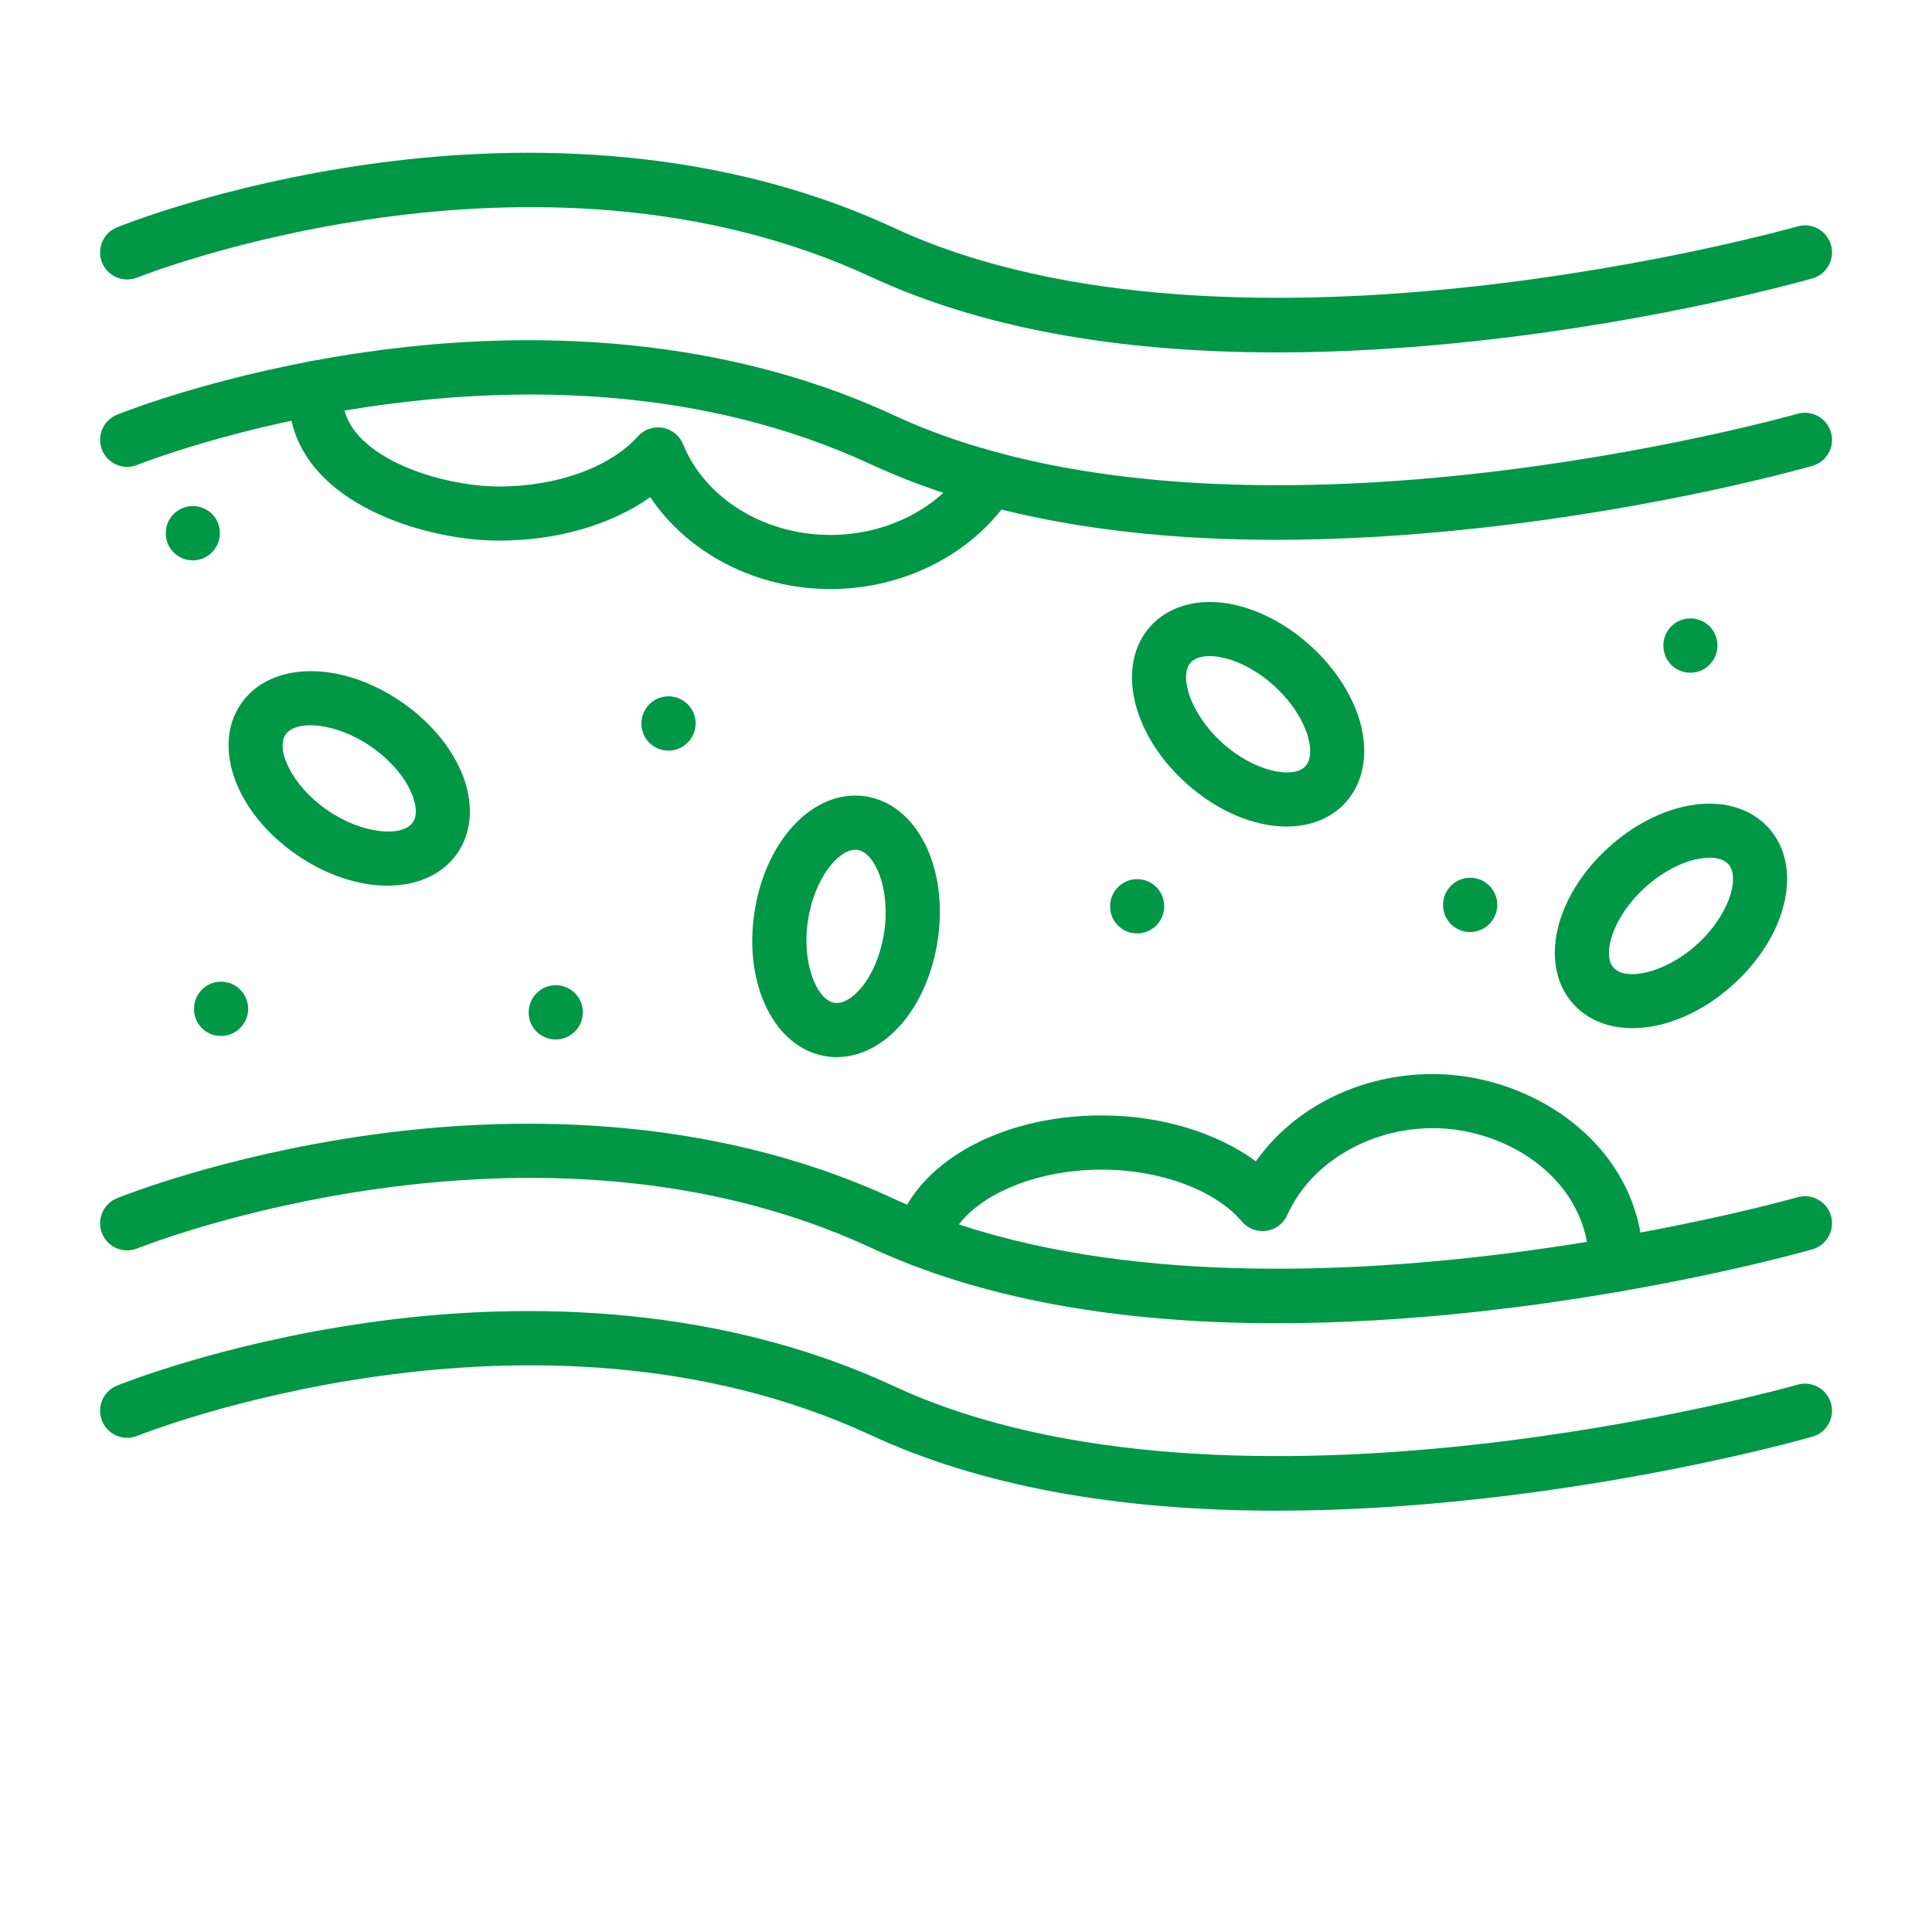 <svg version="1.2" preserveAspectRatio="xMidYMid meet" height="96" viewBox="0 0 72 79.92" zoomAndPan="magnify" width="96" xmlns:xlink="http://www.w3.org/1999/xlink" xmlns="http://www.w3.org/2000/svg"><defs><clipPath id="91cafa8266"><path d="M 0.035 46 L 71.965 46 L 71.965 55 L 0.035 55 Z M 0.035 46"></path></clipPath><clipPath id="8b25a1779b"><path d="M 0.035 54 L 71.965 54 L 71.965 63 L 0.035 63 Z M 0.035 54"></path></clipPath><clipPath id="b2cf951896"><path d="M 0.035 6 L 71.965 6 L 71.965 15 L 0.035 15 Z M 0.035 6"></path></clipPath><clipPath id="daf5c74013"><path d="M 0.035 14 L 71.965 14 L 71.965 23 L 0.035 23 Z M 0.035 14"></path></clipPath></defs><g id="1201d62019"><g clip-path="url(#91cafa8266)" clip-rule="nonzero"><path d="M 48.852 54.738 C 42.176 54.738 36.555 53.695 32.074 51.617 C 18.09 45.129 1.883 51.574 1.723 51.641 C 1.148 51.875 0.496 51.598 0.262 51.023 C 0.031 50.453 0.305 49.801 0.879 49.566 C 1.055 49.496 5.238 47.812 11.297 46.957 C 16.906 46.164 25.23 45.977 33.016 49.59 C 47.055 56.102 70.164 49.594 70.395 49.527 C 70.992 49.355 71.609 49.699 71.781 50.293 C 71.949 50.887 71.609 51.508 71.012 51.68 C 70.77 51.75 64.941 53.406 57.219 54.254 C 54.27 54.578 51.48 54.738 48.852 54.738 Z M 48.852 54.738" style="stroke:none;fill-rule:evenodd;fill:#009746;fill-opacity:1;"></path></g><g clip-path="url(#8b25a1779b)" clip-rule="nonzero"><path d="M 48.852 62.492 C 42.176 62.492 36.555 61.449 32.074 59.371 C 18.09 52.883 1.883 59.328 1.723 59.395 C 1.148 59.625 0.496 59.352 0.262 58.777 C 0.031 58.203 0.305 57.551 0.879 57.32 C 1.055 57.246 5.238 55.566 11.297 54.707 C 16.906 53.914 25.23 53.727 33.016 57.34 C 47.055 63.852 70.164 57.348 70.395 57.281 C 70.992 57.109 71.609 57.453 71.781 58.047 C 71.949 58.641 71.609 59.262 71.012 59.43 C 70.77 59.5 64.941 61.16 57.219 62.008 C 54.27 62.332 51.48 62.492 48.852 62.492 Z M 48.852 62.492" style="stroke:none;fill-rule:evenodd;fill:#009746;fill-opacity:1;"></path></g><g clip-path="url(#b2cf951896)" clip-rule="nonzero"><path d="M 48.852 14.578 C 42.176 14.578 36.555 13.535 32.074 11.457 C 18.113 4.977 1.883 11.414 1.723 11.48 C 1.148 11.711 0.496 11.434 0.262 10.863 C 0.031 10.289 0.305 9.637 0.879 9.406 C 1.055 9.332 5.238 7.648 11.297 6.793 C 16.906 6 25.234 5.812 33.02 9.426 C 47.055 15.938 70.164 9.434 70.395 9.367 C 70.992 9.195 71.609 9.539 71.781 10.133 C 71.949 10.727 71.609 11.348 71.016 11.516 C 70.77 11.586 64.941 13.246 57.219 14.094 C 54.27 14.418 51.48 14.578 48.852 14.578 Z M 48.852 14.578" style="stroke:none;fill-rule:evenodd;fill:#009746;fill-opacity:1;"></path></g><g clip-path="url(#daf5c74013)" clip-rule="nonzero"><path d="M 48.852 22.332 C 42.176 22.332 36.555 21.285 32.074 19.211 C 18.113 12.73 1.883 19.164 1.723 19.23 C 1.148 19.465 0.496 19.188 0.262 18.613 C 0.031 18.043 0.305 17.391 0.879 17.156 C 1.055 17.086 5.238 15.402 11.297 14.547 C 16.906 13.754 25.234 13.566 33.02 17.18 C 47.055 23.691 70.164 17.184 70.395 17.117 C 70.992 16.949 71.609 17.293 71.781 17.887 C 71.949 18.48 71.609 19.098 71.016 19.27 C 70.77 19.34 64.941 21 57.219 21.844 C 54.27 22.168 51.48 22.328 48.852 22.332 Z M 48.852 22.332" style="stroke:none;fill-rule:evenodd;fill:#009746;fill-opacity:1;"></path></g><path d="M 62.895 53.438 C 62.277 53.438 61.773 52.934 61.773 52.316 C 61.773 48.828 58.422 46.668 55.316 46.668 C 52.672 46.668 50.25 48.113 49.289 50.262 C 49.133 50.613 48.809 50.859 48.426 50.914 C 48.047 50.969 47.664 50.824 47.414 50.531 C 46.305 49.223 44.031 48.383 41.613 48.383 C 38.48 48.383 35.734 49.758 35.23 51.582 C 35.066 52.176 34.449 52.523 33.855 52.359 C 33.258 52.195 32.91 51.578 33.074 50.984 C 33.863 48.133 37.375 46.141 41.613 46.141 C 44.059 46.141 46.371 46.848 47.992 48.039 C 49.57 45.809 52.301 44.43 55.316 44.43 C 59.5 44.43 64.016 47.445 64.016 52.316 C 64.016 52.934 63.512 53.438 62.895 53.438 Z M 62.895 53.438" style="stroke:none;fill-rule:evenodd;fill:#009746;fill-opacity:1;"></path><path d="M 30.391 24.367 C 27.316 24.367 24.492 22.887 22.938 20.566 C 21.328 21.707 19.098 22.363 16.688 22.363 C 14.324 22.363 10.98 21.477 9.227 19.535 C 8.297 18.508 7.875 17.262 8.012 15.926 C 8.074 15.312 8.621 14.863 9.238 14.926 C 9.852 14.988 10.301 15.535 10.238 16.152 C 10.168 16.859 10.379 17.473 10.887 18.035 C 12.113 19.391 14.793 20.125 16.688 20.125 C 19.082 20.125 21.281 19.328 22.426 18.051 C 22.684 17.762 23.07 17.629 23.453 17.695 C 23.832 17.762 24.152 18.02 24.297 18.375 C 25.207 20.621 27.656 22.129 30.391 22.129 C 32.75 22.129 34.922 21.008 36.059 19.199 C 36.391 18.68 37.082 18.52 37.605 18.852 C 38.125 19.18 38.285 19.871 37.953 20.395 C 36.41 22.844 33.512 24.367 30.391 24.367 Z M 30.391 24.367" style="stroke:none;fill-rule:evenodd;fill:#009746;fill-opacity:1;"></path><path d="M 12.066 36.637 C 10.883 36.637 9.543 36.211 8.305 35.355 C 5.797 33.621 4.789 30.879 6.012 29.109 C 7.234 27.34 10.156 27.312 12.664 29.047 C 13.785 29.82 14.656 30.84 15.117 31.914 C 15.648 33.148 15.59 34.379 14.961 35.293 C 14.34 36.188 13.285 36.637 12.066 36.637 Z M 7.855 30.383 C 7.434 30.988 8.098 32.488 9.578 33.512 C 11.062 34.535 12.699 34.625 13.117 34.02 C 13.301 33.754 13.281 33.309 13.059 32.797 C 12.766 32.113 12.16 31.418 11.395 30.887 C 9.91 29.863 8.273 29.773 7.855 30.383 Z M 7.855 30.383" style="stroke:none;fill-rule:evenodd;fill:#009746;fill-opacity:1;"></path><path d="M 30.652 43.73 C 30.516 43.73 30.375 43.719 30.238 43.699 C 28.109 43.383 26.797 40.773 27.246 37.758 C 27.695 34.742 29.711 32.625 31.84 32.941 C 33.965 33.262 35.281 35.871 34.832 38.887 C 34.629 40.234 34.102 41.465 33.336 42.352 C 32.574 43.242 31.613 43.73 30.652 43.73 Z M 31.418 35.152 C 30.695 35.152 29.715 36.375 29.461 38.086 C 29.195 39.867 29.836 41.375 30.566 41.484 C 30.883 41.531 31.273 41.316 31.637 40.895 C 32.121 40.332 32.48 39.477 32.617 38.555 C 32.883 36.773 32.238 35.266 31.508 35.156 C 31.48 35.152 31.449 35.152 31.418 35.152 Z M 31.418 35.152" style="stroke:none;fill-rule:evenodd;fill:#009746;fill-opacity:1;"></path><path d="M 49.262 34.191 C 47.934 34.191 46.41 33.574 45.102 32.395 C 42.836 30.352 42.191 27.5 43.633 25.902 C 44.375 25.082 45.559 24.742 46.883 24.973 C 48.035 25.176 49.23 25.789 50.238 26.703 C 51.25 27.613 51.98 28.738 52.301 29.863 C 52.664 31.156 52.449 32.367 51.707 33.191 C 51.098 33.863 50.23 34.191 49.262 34.191 Z M 46.074 27.141 C 45.727 27.141 45.453 27.23 45.297 27.402 C 44.801 27.949 45.266 29.523 46.602 30.73 C 47.938 31.938 49.551 32.238 50.043 31.691 C 50.258 31.453 50.297 31.008 50.145 30.473 C 49.941 29.758 49.43 28.988 48.738 28.363 C 48.047 27.738 47.23 27.309 46.496 27.18 C 46.348 27.152 46.207 27.141 46.074 27.141 Z M 44.465 26.652 L 44.469 26.652 Z M 44.465 26.652" style="stroke:none;fill-rule:evenodd;fill:#009746;fill-opacity:1;"></path><path d="M 63.57 42.531 C 62.602 42.531 61.734 42.207 61.125 41.535 C 59.684 39.938 60.328 37.086 62.594 35.043 C 63.602 34.133 64.797 33.516 65.949 33.316 C 67.273 33.082 68.457 33.422 69.199 34.246 C 70.641 35.84 69.996 38.691 67.73 40.734 C 66.422 41.918 64.898 42.531 63.57 42.531 Z M 66.758 35.48 C 66.629 35.48 66.484 35.496 66.336 35.52 C 65.602 35.648 64.785 36.082 64.094 36.707 C 62.758 37.914 62.293 39.484 62.789 40.031 C 63.281 40.582 64.895 40.281 66.23 39.074 C 67.57 37.867 68.031 36.293 67.535 35.746 C 67.379 35.574 67.105 35.48 66.758 35.48 Z M 66.758 35.48" style="stroke:none;fill-rule:evenodd;fill:#009746;fill-opacity:1;"></path><path d="M 65.965 27.828 C 65.348 27.828 64.848 27.332 64.848 26.715 L 64.848 26.699 C 64.848 26.082 65.348 25.582 65.965 25.582 C 66.586 25.582 67.086 26.082 67.086 26.699 C 67.086 27.32 66.582 27.828 65.965 27.828 Z M 65.965 27.828" style="stroke:none;fill-rule:evenodd;fill:#009746;fill-opacity:1;"></path><path d="M 43.082 38.613 C 42.465 38.613 41.961 38.121 41.961 37.5 L 41.961 37.488 C 41.961 36.867 42.465 36.367 43.082 36.367 C 43.699 36.367 44.199 36.867 44.199 37.488 C 44.199 38.105 43.699 38.613 43.082 38.613 Z M 43.082 38.613" style="stroke:none;fill-rule:evenodd;fill:#009746;fill-opacity:1;"></path><path d="M 19.031 43 C 18.414 43 17.91 42.508 17.91 41.891 L 17.91 41.875 C 17.91 41.258 18.414 40.754 19.031 40.754 C 19.648 40.754 20.152 41.258 20.152 41.875 C 20.152 42.492 19.648 43 19.031 43 Z M 19.031 43" style="stroke:none;fill-rule:evenodd;fill:#009746;fill-opacity:1;"></path><path d="M 23.695 31.051 C 23.078 31.051 22.574 30.555 22.574 29.938 L 22.574 29.922 C 22.574 29.305 23.078 28.805 23.695 28.805 C 24.312 28.805 24.816 29.305 24.816 29.922 C 24.816 30.539 24.312 31.051 23.695 31.051 Z M 23.695 31.051" style="stroke:none;fill-rule:evenodd;fill:#009746;fill-opacity:1;"></path><path d="M 5.184 42.855 C 4.566 42.855 4.066 42.363 4.066 41.742 L 4.066 41.73 C 4.066 41.109 4.566 40.609 5.184 40.609 C 5.801 40.609 6.305 41.109 6.305 41.73 C 6.305 42.348 5.801 42.855 5.184 42.855 Z M 5.184 42.855" style="stroke:none;fill-rule:evenodd;fill:#009746;fill-opacity:1;"></path><path d="M 4.02 23.18 C 3.398 23.18 2.898 22.684 2.898 22.066 L 2.898 22.051 C 2.898 21.434 3.398 20.934 4.02 20.934 C 4.637 20.934 5.137 21.434 5.137 22.051 C 5.137 22.668 4.637 23.18 4.02 23.18 Z M 4.02 23.18" style="stroke:none;fill-rule:evenodd;fill:#009746;fill-opacity:1;"></path><path d="M 56.855 38.555 C 56.238 38.555 55.734 38.062 55.734 37.445 L 55.734 37.43 C 55.734 36.812 56.238 36.309 56.855 36.309 C 57.473 36.309 57.977 36.812 57.977 37.43 C 57.977 38.047 57.473 38.555 56.855 38.555 Z M 56.855 38.555" style="stroke:none;fill-rule:evenodd;fill:#009746;fill-opacity:1;"></path></g></svg>